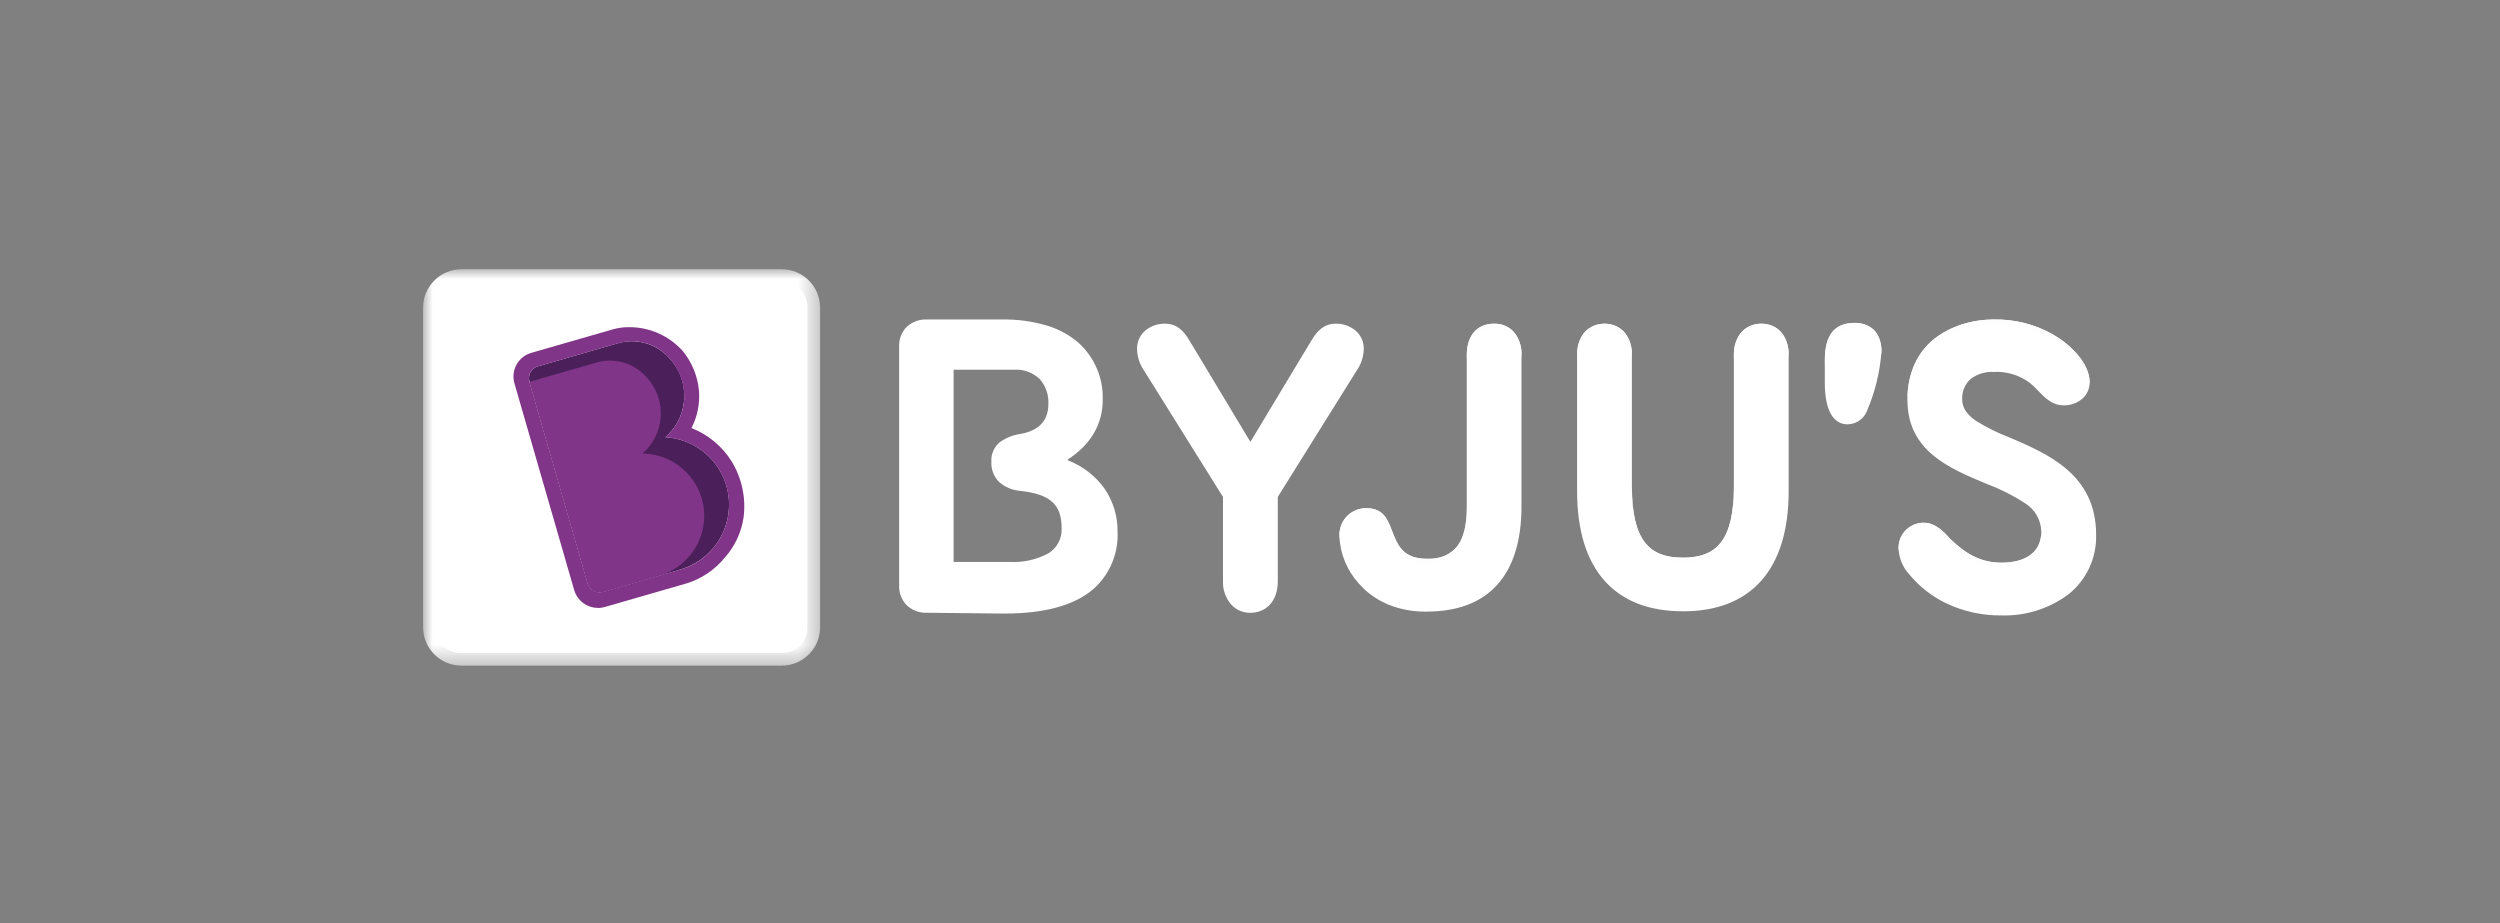 <svg width="130" height="48" viewBox="0 0 130 48" fill="none" xmlns="http://www.w3.org/2000/svg">
<rect x="0" y="0" width="130" height="48" fill="#808080" stroke="none"/>
<mask id="mask0_2738_11238" style="mask-type:luminance" maskUnits="userSpaceOnUse" x="22" y="14" width="21" height="21">
<path d="M42.642 14H22V34.614H42.642V14Z" fill="white"/>
</mask>
<g mask="url(#mask0_2738_11238)">
<path d="M24.002 34.614C22.896 34.614 22 33.721 22 32.616V15.999C22 14.893 22.896 14 24.002 14H40.644C41.749 14 42.646 14.893 42.646 15.999V32.616C42.646 33.721 41.749 34.614 40.644 34.614H24.002Z" fill="white"/>
</g>
<path d="M23.964 33.956C23.245 33.956 22.663 33.373 22.663 32.655V15.961C22.663 15.243 23.245 14.66 23.964 14.66H40.682C41.401 14.66 41.983 15.243 41.983 15.961V32.655C41.983 33.373 41.401 33.956 40.682 33.956H23.964Z" fill="white"/>
<path d="M35.369 29.623L31.358 30.778C31.016 30.876 30.664 30.68 30.566 30.338L27.532 19.839C27.434 19.501 27.629 19.145 27.968 19.048L32.118 17.851C33.074 17.569 34.11 17.858 34.783 18.594C35.879 19.728 35.847 21.535 34.714 22.63C34.675 22.665 34.637 22.703 34.598 22.735C36.534 22.846 38.017 24.506 37.905 26.442C37.821 27.932 36.803 29.205 35.369 29.616" fill="#4B205A"/>
<path d="M31.09 31.61C30.521 31.61 30.019 31.23 29.858 30.686L26.75 19.932C26.555 19.252 26.946 18.544 27.626 18.349L31.888 17.121C32.154 17.048 32.432 17.009 32.708 17.013C33.782 17.006 34.808 17.466 35.52 18.272C35.987 18.855 36.276 19.563 36.346 20.306C36.402 20.982 36.266 21.659 35.956 22.259C36.817 22.597 37.55 23.201 38.041 23.985C38.572 24.854 38.795 25.876 38.669 26.888C38.557 27.676 38.212 28.415 37.679 29.008C37.169 29.626 36.496 30.083 35.736 30.327L31.445 31.565C31.33 31.6 31.212 31.614 31.093 31.617L31.09 31.61ZM32.862 17.749C32.614 17.749 32.366 17.784 32.126 17.854L27.968 19.05C27.63 19.148 27.431 19.503 27.528 19.842L30.563 30.341C30.661 30.679 31.016 30.874 31.355 30.777L35.366 29.619C37.232 29.081 38.306 27.135 37.769 25.273C37.358 23.839 36.084 22.82 34.595 22.737C35.171 22.241 35.523 21.54 35.575 20.784C35.617 19.974 35.328 19.183 34.776 18.59C34.285 18.049 33.591 17.742 32.858 17.745L32.862 17.749Z" fill="#813588"/>
<path d="M36.619 26.825C36.619 25.05 35.185 23.606 33.41 23.585C34.561 22.587 34.686 20.843 33.689 19.692C33.668 19.668 33.643 19.64 33.619 19.615C32.97 18.876 31.948 18.579 31.006 18.855L27.536 19.856L30.567 30.341C30.665 30.679 31.02 30.875 31.359 30.777L34.205 29.957L34.247 29.943C35.649 29.553 36.619 28.276 36.619 26.822" fill="#813588"/>
<path d="M104.094 32.002C103.093 32.016 102.103 31.8 101.199 31.371C100.453 31.011 99.794 30.492 99.267 29.85C98.95 29.501 98.761 29.055 98.733 28.587C98.674 27.872 99.208 27.248 99.923 27.189C99.975 27.185 100.027 27.181 100.08 27.189C100.627 27.189 101.098 27.663 101.405 28.019C102.302 28.891 103.1 29.264 104.074 29.264C105.392 29.264 106.149 28.681 106.149 27.663C106.138 27.042 105.811 26.474 105.28 26.153C104.649 25.744 103.976 25.41 103.271 25.148C101.356 24.349 99.187 23.442 99.187 20.805C99.176 20.157 99.305 19.515 99.567 18.922C99.797 18.42 100.143 17.977 100.575 17.628C101.461 16.962 102.546 16.606 103.655 16.616C104.733 16.592 105.8 16.857 106.742 17.387C107.628 17.896 108.66 18.863 108.66 19.895C108.66 20.226 108.514 20.544 108.256 20.753C107.991 20.969 107.659 21.084 107.317 21.078C106.71 21.078 106.341 20.69 105.981 20.317C105.849 20.171 105.706 20.038 105.556 19.913C105.015 19.508 104.353 19.305 103.676 19.34C103.243 19.316 102.814 19.448 102.469 19.71C102.173 19.979 102.016 20.362 102.033 20.764C102.033 21.193 102.263 21.548 102.759 21.89C103.306 22.229 103.885 22.515 104.489 22.745C106.498 23.606 108.999 24.674 108.999 27.813C109.03 29.016 108.493 30.167 107.548 30.914C106.55 31.653 105.333 32.037 104.094 32.002ZM52.255 31.904H52.119L48.181 31.863C47.797 31.876 47.428 31.733 47.149 31.472C46.887 31.203 46.744 30.837 46.755 30.46V18.015C46.741 17.635 46.884 17.268 47.149 16.997C47.428 16.738 47.797 16.599 48.181 16.613H52.137C52.907 16.602 53.678 16.707 54.418 16.923C55.014 17.098 55.565 17.391 56.043 17.788C56.905 18.549 57.383 19.654 57.341 20.802C57.341 22.054 56.72 23.118 55.541 23.882C55.531 23.889 55.523 23.903 55.523 23.913C55.523 23.924 55.531 23.934 55.541 23.941C56.298 24.234 56.95 24.74 57.428 25.396C57.881 26.055 58.122 26.836 58.112 27.635C58.171 28.782 57.7 29.892 56.835 30.649C55.851 31.482 54.31 31.904 52.255 31.904ZM49.587 19.222V29.219H52.496C53.2 29.26 53.898 29.107 54.519 28.772C54.965 28.497 55.227 28.005 55.206 27.482C55.206 26.229 54.62 25.699 53.05 25.525C52.642 25.493 52.255 25.329 51.952 25.061C51.676 24.782 51.53 24.398 51.551 24.004C51.53 23.627 51.68 23.265 51.962 23.017C52.287 22.773 52.67 22.616 53.071 22.563C54.031 22.392 54.516 21.869 54.516 21.004C54.54 20.533 54.379 20.069 54.069 19.714C53.713 19.372 53.228 19.194 52.733 19.225H49.587V19.222ZM65.001 31.866C64.624 31.866 64.268 31.709 64.017 31.43C63.731 31.095 63.581 30.666 63.595 30.227V25.842L59.5 19.285C59.259 18.943 59.127 18.535 59.127 18.116C59.127 17.764 59.28 17.429 59.545 17.199C59.831 16.955 60.197 16.826 60.571 16.832C61.188 16.832 61.523 17.171 61.837 17.684L65.021 22.978L68.206 17.684C68.52 17.174 68.855 16.832 69.472 16.832C69.849 16.826 70.212 16.958 70.498 17.199C70.763 17.429 70.916 17.764 70.916 18.116C70.916 18.535 70.78 18.943 70.54 19.281L66.445 25.839V30.227C66.445 31.224 65.879 31.866 65.001 31.866ZM74.177 31.807C72.336 31.807 71.251 31.015 70.665 30.352C70.048 29.672 69.685 28.797 69.647 27.876C69.633 27.468 69.793 27.073 70.09 26.794C70.358 26.554 70.707 26.425 71.066 26.428C71.108 26.428 71.146 26.428 71.188 26.432C71.959 26.494 72.168 27.046 72.392 27.628C72.66 28.333 72.936 29.058 74.198 29.058H74.254C74.844 29.1 75.416 28.852 75.789 28.392C76.113 27.959 76.27 27.304 76.27 26.393V18.472C76.27 17.446 76.804 16.832 77.694 16.832C78.081 16.822 78.457 16.979 78.716 17.268C78.995 17.607 79.138 18.036 79.117 18.472V26.334C79.117 28.099 78.698 29.463 77.875 30.387C77.041 31.329 75.796 31.803 74.174 31.803L74.177 31.807ZM87.509 31.786C85.754 31.786 84.391 31.259 83.452 30.216C82.493 29.152 82.008 27.572 82.008 25.521V18.472C81.987 18.036 82.127 17.607 82.402 17.268C82.953 16.7 83.857 16.686 84.425 17.237C84.436 17.248 84.446 17.258 84.457 17.268C84.736 17.607 84.879 18.036 84.858 18.472V25.308C84.858 26.676 85.078 27.625 85.531 28.207C85.953 28.751 86.581 29.002 87.509 29.002C88.437 29.002 89.064 28.751 89.487 28.207C89.94 27.625 90.16 26.676 90.16 25.308V18.472C90.139 18.036 90.282 17.603 90.561 17.268C91.112 16.7 92.015 16.686 92.584 17.237C92.594 17.248 92.605 17.258 92.615 17.268C92.891 17.607 93.03 18.036 93.01 18.472V25.525C93.01 27.576 92.525 29.152 91.565 30.22C90.631 31.259 89.263 31.789 87.509 31.789V31.786ZM96.096 22.068C95.308 22.068 94.889 21.311 94.889 19.874V18.747C94.889 17.45 95.36 16.829 96.372 16.791C96.787 16.759 97.195 16.913 97.488 17.206C97.739 17.527 97.861 17.928 97.833 18.332C97.75 19.379 97.495 20.408 97.08 21.374C96.92 21.779 96.532 22.051 96.093 22.065L96.096 22.068Z" fill="white"/>
<path d="M83.438 17.098C84.268 17.098 84.861 17.712 84.861 18.737V18.472C84.861 17.446 84.268 16.832 83.438 16.832C82.608 16.832 82.015 17.446 82.015 18.472V18.737C82.015 17.712 82.587 17.098 83.438 17.098Z" fill="#FEFEFE"/>
<path d="M84.861 25.57C84.861 28.374 85.772 29.264 87.512 29.264C89.253 29.264 90.163 28.374 90.163 25.57V25.305C90.163 28.109 89.253 28.998 87.512 28.998C85.772 28.998 84.861 28.109 84.861 25.305V25.57Z" fill="#FEFEFE"/>
<path d="M100.076 27.447C100.589 27.447 101.046 27.862 101.402 28.277C102.172 29.027 102.964 29.522 104.073 29.522C105.319 29.522 106.149 28.988 106.149 27.921C106.149 27.872 106.149 27.823 106.142 27.778C106.079 28.765 105.27 29.257 104.07 29.257C102.961 29.257 102.172 28.762 101.398 28.012C101.042 27.597 100.585 27.182 100.073 27.182C99.358 27.154 98.754 27.712 98.723 28.427C98.723 28.479 98.723 28.532 98.723 28.584C98.723 28.622 98.723 28.661 98.73 28.699C98.747 27.991 99.333 27.429 100.045 27.443C100.052 27.443 100.062 27.443 100.069 27.443" fill="#FEFEFE"/>
<path d="M103.659 16.878C104.736 16.854 105.804 17.119 106.746 17.649C107.597 18.141 108.573 19.047 108.657 20.028C108.661 19.982 108.664 19.937 108.664 19.892C108.664 18.866 107.635 17.896 106.746 17.384C105.804 16.854 104.74 16.588 103.659 16.613C101.402 16.651 99.187 17.875 99.187 20.802C99.187 20.847 99.187 20.893 99.187 20.938C99.253 18.109 101.433 16.92 103.655 16.881" fill="#FEFEFE"/>
<path d="M69.65 27.872C69.65 27.921 69.65 27.973 69.654 28.029C69.678 27.265 70.316 26.665 71.08 26.69C71.119 26.69 71.153 26.693 71.192 26.697C72.894 26.836 71.865 29.365 74.258 29.323C75.663 29.302 76.277 28.455 76.277 26.655V26.39C76.277 28.186 75.663 29.037 74.261 29.058C71.869 29.096 72.897 26.567 71.195 26.431C70.431 26.344 69.744 26.895 69.661 27.659C69.654 27.733 69.65 27.802 69.654 27.876" fill="#FEFEFE"/>
<path d="M91.587 16.832C90.756 16.832 90.163 17.446 90.163 18.472V18.737C90.163 17.712 90.756 17.098 91.587 17.098C92.417 17.098 93.01 17.712 93.01 18.737V18.472C93.01 17.446 92.434 16.832 91.587 16.832Z" fill="#FEFEFE"/>
<path d="M96.375 16.791C95.326 16.829 94.893 17.503 94.893 18.748V19.013C94.893 17.768 95.329 17.098 96.375 17.056C97.352 17.056 97.795 17.593 97.833 18.462C97.833 18.416 97.837 18.371 97.837 18.333C97.837 17.384 97.401 16.791 96.372 16.791" fill="#FEFEFE"/>
<path d="M77.7 16.832C76.811 16.832 76.277 17.446 76.277 18.472V18.737C76.277 17.712 76.811 17.098 77.7 17.098C78.53 17.098 79.123 17.712 79.123 18.737V18.472C79.123 17.446 78.53 16.832 77.7 16.832Z" fill="#FEFEFE"/>
</svg>

